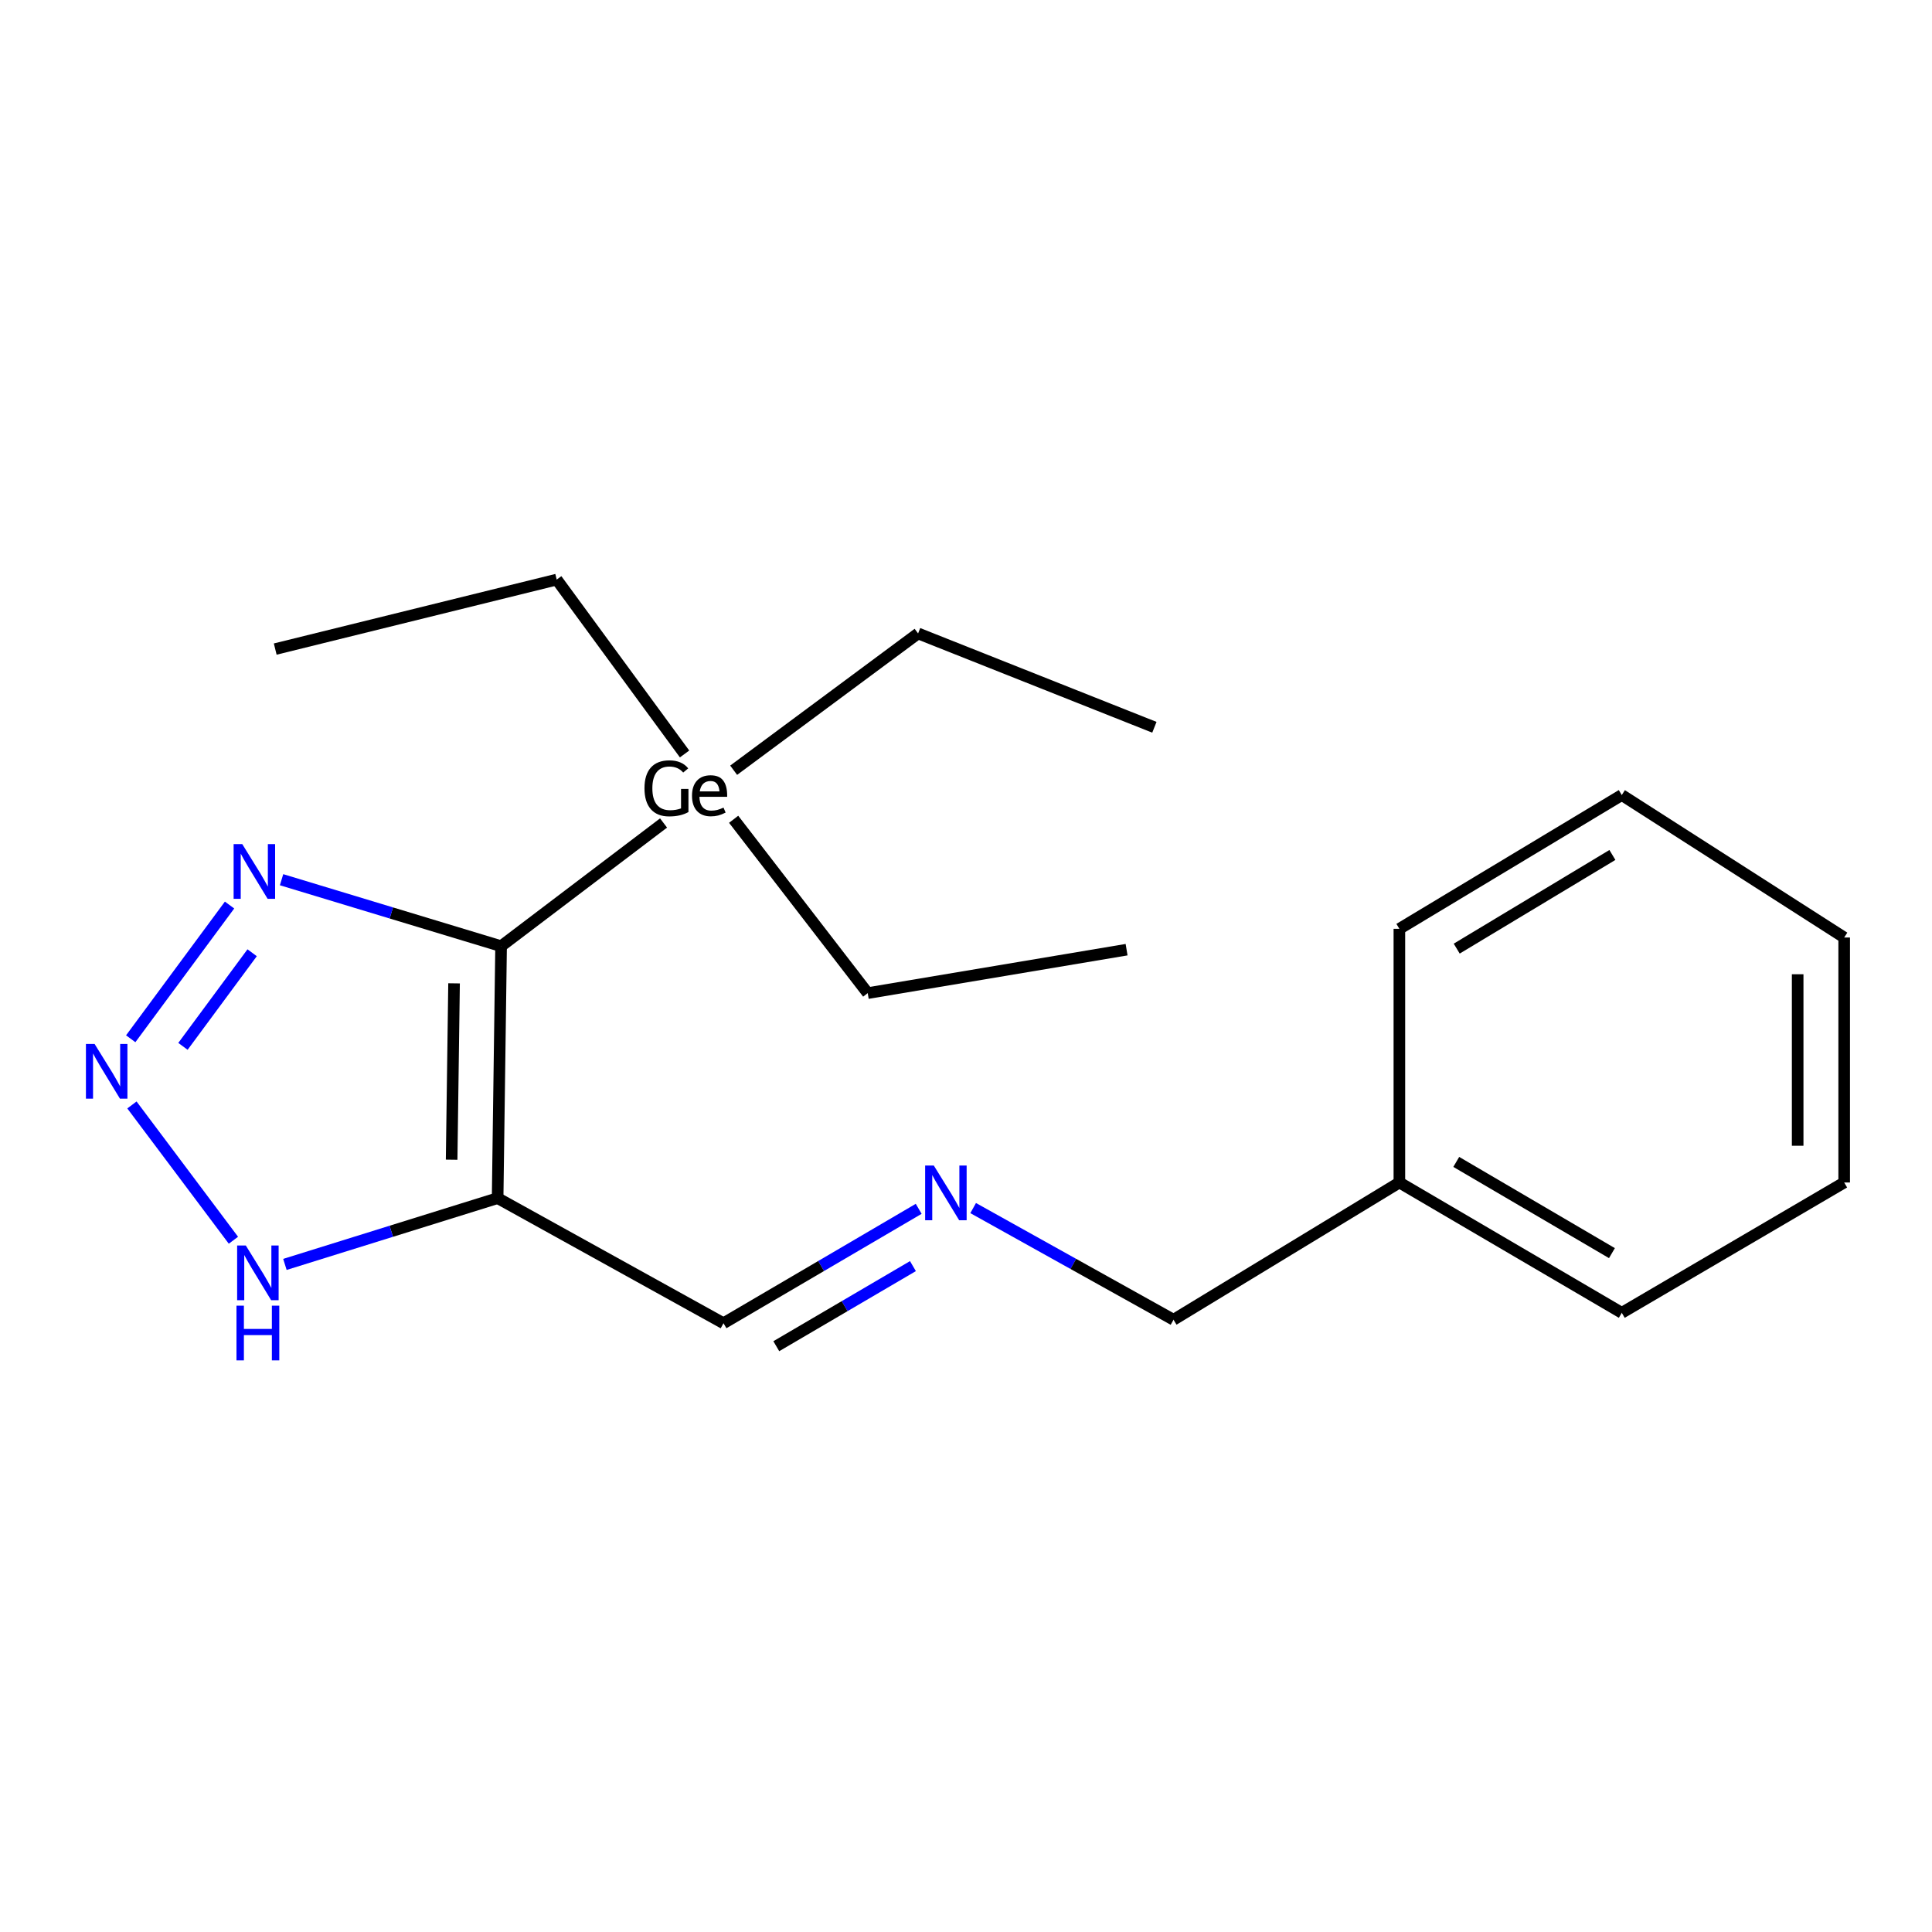 <?xml version='1.0' encoding='iso-8859-1'?>
<svg version='1.1' baseProfile='full'
              xmlns='http://www.w3.org/2000/svg'
                      xmlns:rdkit='http://www.rdkit.org/xml'
                      xmlns:xlink='http://www.w3.org/1999/xlink'
                  xml:space='preserve'
width='1000px' height='1000px' viewBox='0 0 1000 1000'>
<!-- END OF HEADER -->
<rect style='opacity:1.0;fill:#FFFFFF;stroke:none' width='1000' height='1000' x='0' y='0'> </rect>
<path class='bond-0' d='M 259.363,489.746 L 202.55,472.542' style='fill:none;fill-rule:evenodd;stroke:#000000;stroke-width:6px;stroke-linecap:butt;stroke-linejoin:miter;stroke-opacity:1' />
<path class='bond-0' d='M 202.55,472.542 L 145.737,455.338' style='fill:none;fill-rule:evenodd;stroke:#0000FF;stroke-width:6px;stroke-linecap:butt;stroke-linejoin:miter;stroke-opacity:1' />
<path class='bond-1' d='M 259.363,489.746 L 257.571,620.149' style='fill:none;fill-rule:evenodd;stroke:#000000;stroke-width:6px;stroke-linecap:butt;stroke-linejoin:miter;stroke-opacity:1' />
<path class='bond-1' d='M 235.019,508.975 L 233.765,600.258' style='fill:none;fill-rule:evenodd;stroke:#000000;stroke-width:6px;stroke-linecap:butt;stroke-linejoin:miter;stroke-opacity:1' />
<path class='bond-2' d='M 259.363,489.746 L 343.457,425.977' style='fill:none;fill-rule:evenodd;stroke:#000000;stroke-width:6px;stroke-linecap:butt;stroke-linejoin:miter;stroke-opacity:1' />
<path class='bond-3' d='M 118.819,468.451 L 67.66,537.664' style='fill:none;fill-rule:evenodd;stroke:#0000FF;stroke-width:6px;stroke-linecap:butt;stroke-linejoin:miter;stroke-opacity:1' />
<path class='bond-3' d='M 130.507,493.144 L 94.696,541.593' style='fill:none;fill-rule:evenodd;stroke:#0000FF;stroke-width:6px;stroke-linecap:butt;stroke-linejoin:miter;stroke-opacity:1' />
<path class='bond-4' d='M 257.571,620.149 L 202.52,637.305' style='fill:none;fill-rule:evenodd;stroke:#000000;stroke-width:6px;stroke-linecap:butt;stroke-linejoin:miter;stroke-opacity:1' />
<path class='bond-4' d='M 202.52,637.305 L 147.47,654.46' style='fill:none;fill-rule:evenodd;stroke:#0000FF;stroke-width:6px;stroke-linecap:butt;stroke-linejoin:miter;stroke-opacity:1' />
<path class='bond-5' d='M 257.571,620.149 L 374.478,684.903' style='fill:none;fill-rule:evenodd;stroke:#000000;stroke-width:6px;stroke-linecap:butt;stroke-linejoin:miter;stroke-opacity:1' />
<path class='bond-6' d='M 68.286,571.92 L 120.82,641.944' style='fill:none;fill-rule:evenodd;stroke:#0000FF;stroke-width:6px;stroke-linecap:butt;stroke-linejoin:miter;stroke-opacity:1' />
<path class='bond-7' d='M 379.74,398.67 L 475.2,327.868' style='fill:none;fill-rule:evenodd;stroke:#000000;stroke-width:6px;stroke-linecap:butt;stroke-linejoin:miter;stroke-opacity:1' />
<path class='bond-8' d='M 379.732,424.054 L 449.13,514.037' style='fill:none;fill-rule:evenodd;stroke:#000000;stroke-width:6px;stroke-linecap:butt;stroke-linejoin:miter;stroke-opacity:1' />
<path class='bond-9' d='M 354.328,390.245 L 288.148,299.992' style='fill:none;fill-rule:evenodd;stroke:#000000;stroke-width:6px;stroke-linecap:butt;stroke-linejoin:miter;stroke-opacity:1' />
<path class='bond-10' d='M 475.517,625.684 L 424.997,655.293' style='fill:none;fill-rule:evenodd;stroke:#0000FF;stroke-width:6px;stroke-linecap:butt;stroke-linejoin:miter;stroke-opacity:1' />
<path class='bond-10' d='M 424.997,655.293 L 374.478,684.903' style='fill:none;fill-rule:evenodd;stroke:#000000;stroke-width:6px;stroke-linecap:butt;stroke-linejoin:miter;stroke-opacity:1' />
<path class='bond-10' d='M 472.535,655.339 L 437.172,676.065' style='fill:none;fill-rule:evenodd;stroke:#0000FF;stroke-width:6px;stroke-linecap:butt;stroke-linejoin:miter;stroke-opacity:1' />
<path class='bond-10' d='M 437.172,676.065 L 401.808,696.792' style='fill:none;fill-rule:evenodd;stroke:#000000;stroke-width:6px;stroke-linecap:butt;stroke-linejoin:miter;stroke-opacity:1' />
<path class='bond-11' d='M 503.704,625.299 L 555.557,654.198' style='fill:none;fill-rule:evenodd;stroke:#0000FF;stroke-width:6px;stroke-linecap:butt;stroke-linejoin:miter;stroke-opacity:1' />
<path class='bond-11' d='M 555.557,654.198 L 607.409,683.097' style='fill:none;fill-rule:evenodd;stroke:#000000;stroke-width:6px;stroke-linecap:butt;stroke-linejoin:miter;stroke-opacity:1' />
<path class='bond-12' d='M 607.409,683.097 L 724.316,612.057' style='fill:none;fill-rule:evenodd;stroke:#000000;stroke-width:6px;stroke-linecap:butt;stroke-linejoin:miter;stroke-opacity:1' />
<path class='bond-13' d='M 724.316,612.057 L 839.431,679.512' style='fill:none;fill-rule:evenodd;stroke:#000000;stroke-width:6px;stroke-linecap:butt;stroke-linejoin:miter;stroke-opacity:1' />
<path class='bond-13' d='M 753.756,601.402 L 834.336,648.621' style='fill:none;fill-rule:evenodd;stroke:#000000;stroke-width:6px;stroke-linecap:butt;stroke-linejoin:miter;stroke-opacity:1' />
<path class='bond-14' d='M 724.316,612.057 L 724.316,480.757' style='fill:none;fill-rule:evenodd;stroke:#000000;stroke-width:6px;stroke-linecap:butt;stroke-linejoin:miter;stroke-opacity:1' />
<path class='bond-15' d='M 475.2,327.868 L 597.511,376.437' style='fill:none;fill-rule:evenodd;stroke:#000000;stroke-width:6px;stroke-linecap:butt;stroke-linejoin:miter;stroke-opacity:1' />
<path class='bond-16' d='M 449.13,514.037 L 583.118,491.551' style='fill:none;fill-rule:evenodd;stroke:#000000;stroke-width:6px;stroke-linecap:butt;stroke-linejoin:miter;stroke-opacity:1' />
<path class='bond-17' d='M 288.148,299.992 L 142.456,335.961' style='fill:none;fill-rule:evenodd;stroke:#000000;stroke-width:6px;stroke-linecap:butt;stroke-linejoin:miter;stroke-opacity:1' />
<path class='bond-18' d='M 839.431,679.512 L 954.545,612.057' style='fill:none;fill-rule:evenodd;stroke:#000000;stroke-width:6px;stroke-linecap:butt;stroke-linejoin:miter;stroke-opacity:1' />
<path class='bond-19' d='M 724.316,480.757 L 839.431,411.509' style='fill:none;fill-rule:evenodd;stroke:#000000;stroke-width:6px;stroke-linecap:butt;stroke-linejoin:miter;stroke-opacity:1' />
<path class='bond-19' d='M 753.994,491.001 L 834.575,442.528' style='fill:none;fill-rule:evenodd;stroke:#000000;stroke-width:6px;stroke-linecap:butt;stroke-linejoin:miter;stroke-opacity:1' />
<path class='bond-20' d='M 839.431,411.509 L 954.545,485.251' style='fill:none;fill-rule:evenodd;stroke:#000000;stroke-width:6px;stroke-linecap:butt;stroke-linejoin:miter;stroke-opacity:1' />
<path class='bond-21' d='M 954.545,612.057 L 954.545,485.251' style='fill:none;fill-rule:evenodd;stroke:#000000;stroke-width:6px;stroke-linecap:butt;stroke-linejoin:miter;stroke-opacity:1' />
<path class='bond-21' d='M 930.468,593.036 L 930.468,504.272' style='fill:none;fill-rule:evenodd;stroke:#000000;stroke-width:6px;stroke-linecap:butt;stroke-linejoin:miter;stroke-opacity:1' />
<path  class='atom-1' d='M 125.401 436.915
L 134.681 451.915
Q 135.601 453.395, 137.081 456.075
Q 138.561 458.755, 138.641 458.915
L 138.641 436.915
L 142.401 436.915
L 142.401 465.235
L 138.521 465.235
L 128.561 448.835
Q 127.401 446.915, 126.161 444.715
Q 124.961 442.515, 124.601 441.835
L 124.601 465.235
L 120.921 465.235
L 120.921 436.915
L 125.401 436.915
' fill='#0000FF'/>
<path  class='atom-3' d='M 48.957 540.339
L 58.237 555.339
Q 59.157 556.819, 60.637 559.499
Q 62.117 562.179, 62.197 562.339
L 62.197 540.339
L 65.957 540.339
L 65.957 568.659
L 62.077 568.659
L 52.117 552.259
Q 50.957 550.339, 49.717 548.139
Q 48.517 545.939, 48.157 545.259
L 48.157 568.659
L 44.477 568.659
L 44.477 540.339
L 48.957 540.339
' fill='#0000FF'/>
<path  class='atom-4' d='M 127.221 644.66
L 136.501 659.66
Q 137.421 661.14, 138.901 663.82
Q 140.381 666.5, 140.461 666.66
L 140.461 644.66
L 144.221 644.66
L 144.221 672.98
L 140.341 672.98
L 130.381 656.58
Q 129.221 654.66, 127.981 652.46
Q 126.781 650.26, 126.421 649.58
L 126.421 672.98
L 122.741 672.98
L 122.741 644.66
L 127.221 644.66
' fill='#0000FF'/>
<path  class='atom-4' d='M 122.401 675.812
L 126.241 675.812
L 126.241 687.852
L 140.721 687.852
L 140.721 675.812
L 144.561 675.812
L 144.561 704.132
L 140.721 704.132
L 140.721 691.052
L 126.241 691.052
L 126.241 704.132
L 122.401 704.132
L 122.401 675.812
' fill='#0000FF'/>
<path  class='atom-5' d='M 356.341 408.351
L 356.341 420.311
Q 352.301 422.591, 346.341 422.591
Q 340.181 422.591, 336.861 418.831
Q 333.581 415.071, 333.581 408.031
Q 333.581 400.991, 336.861 397.311
Q 340.181 393.591, 346.461 393.591
Q 349.741 393.591, 352.141 394.631
Q 354.541 395.631, 356.221 397.711
L 353.621 399.871
Q 350.981 396.791, 346.461 396.791
Q 342.181 396.791, 339.901 399.671
Q 337.661 402.551, 337.661 408.031
Q 337.661 413.631, 339.981 416.511
Q 342.341 419.391, 346.901 419.391
Q 349.861 419.391, 352.501 418.431
L 352.501 408.351
L 356.341 408.351
' fill='#000000'/>
<path  class='atom-5' d='M 358.181 411.911
Q 358.181 406.871, 360.701 404.111
Q 363.221 401.311, 367.821 401.311
Q 372.341 401.311, 374.341 404.031
Q 376.381 406.711, 376.381 411.791
L 376.381 412.431
L 362.021 412.431
Q 362.101 415.911, 363.661 417.751
Q 365.221 419.591, 368.141 419.591
Q 369.741 419.591, 371.221 419.231
Q 372.701 418.831, 374.501 418.031
L 375.581 420.591
Q 373.541 421.631, 371.701 422.111
Q 369.861 422.551, 367.941 422.551
Q 363.301 422.551, 360.741 419.751
Q 358.181 416.951, 358.181 411.911
M 367.821 404.271
Q 365.461 404.271, 364.021 405.631
Q 362.621 406.991, 362.181 409.631
L 372.421 409.631
Q 372.141 406.871, 371.021 405.591
Q 369.901 404.271, 367.821 404.271
' fill='#000000'/>
<path  class='atom-6' d='M 483.332 603.274
L 492.612 618.274
Q 493.532 619.754, 495.012 622.434
Q 496.492 625.114, 496.572 625.274
L 496.572 603.274
L 500.332 603.274
L 500.332 631.594
L 496.452 631.594
L 486.492 615.194
Q 485.332 613.274, 484.092 611.074
Q 482.892 608.874, 482.532 608.194
L 482.532 631.594
L 478.852 631.594
L 478.852 603.274
L 483.332 603.274
' fill='#0000FF'/>
</svg>
